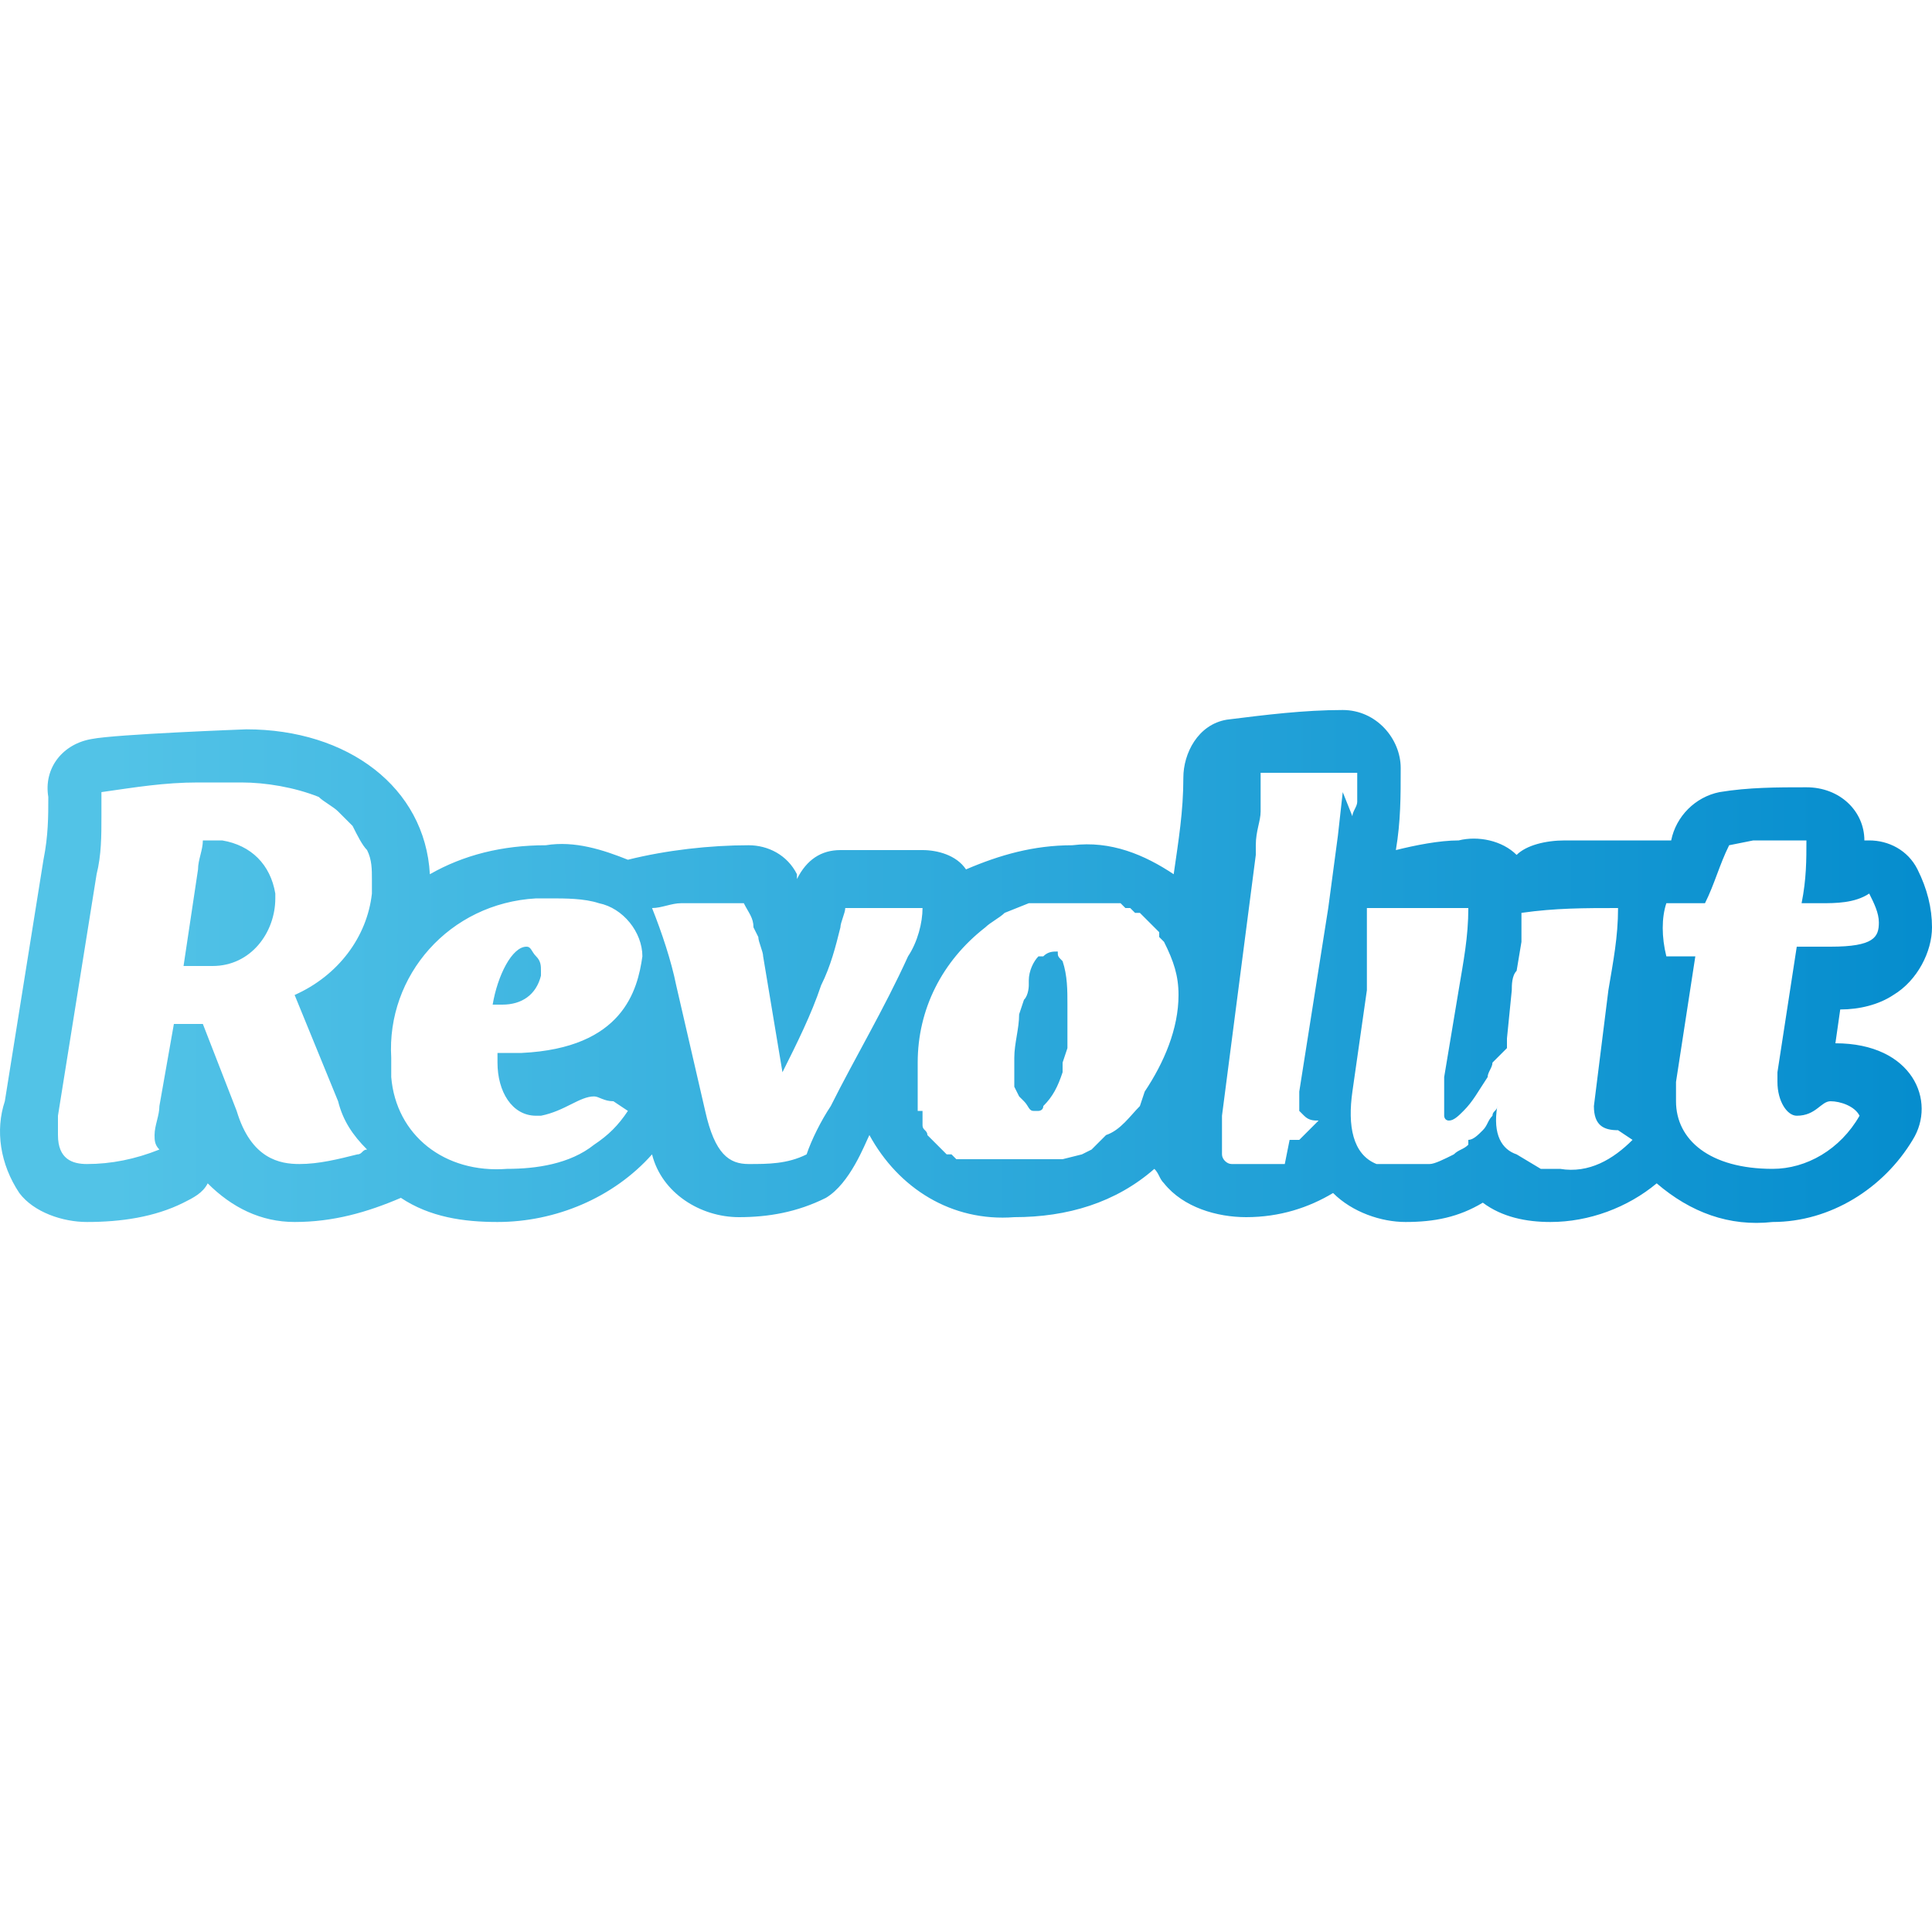 <?xml version="1.0" encoding="utf-8"?>
<!-- Generator: Adobe Illustrator 21.0.0, SVG Export Plug-In . SVG Version: 6.00 Build 0)  -->
<svg xmlns="http://www.w3.org/2000/svg" xmlns:xlink="http://www.w3.org/1999/xlink" version="1.1" id="Слой_1" x="0px" y="0px" viewBox="0 0 40 10.6" style="enable-background:new 0 0 40 10.6;" xml:space="preserve" width="40" height="40">
<style type="text/css">
	.st0{fill:url(#SVGID_1_);}
</style>
<title>revolut</title>
<linearGradient id="SVGID_1_" gradientUnits="userSpaceOnUse" x1="751.447" y1="3649.802" x2="827.407" y2="3649.802" gradientTransform="matrix(0.53 0 0 0.53 -395.93 -1929.083)">
	<stop offset="0" style="stop-color:#52C3E7"/>
	<stop offset="1" style="stop-color:#0089CC"/>
</linearGradient>
<path class="st0" d="M4.1,1.5c-0.7,0-1.3,0.1-2,0.2C2.8,1.6,3.4,1.5,4.1,1.5 M4.6,2.7H4.2c0,0.2-0.1,0.4-0.1,0.6l-0.3,2h0.6  c0.8,0,1.3-0.7,1.3-1.4c0,0,0,0,0-0.1C5.6,3.2,5.2,2.8,4.6,2.7C4.6,2.7,4.6,2.7,4.6,2.7 M10.9,4.9c-0.3,0-0.6,0.6-0.7,1.2h0.2  c0.4,0,0.7-0.2,0.8-0.6V5.4c0-0.1,0-0.2-0.1-0.3C11,5,11,4.9,10.9,4.9 M21.9,5L21.9,5C21.8,5,21.8,5,21.9,5c-0.1,0-0.2,0-0.3,0.1  h-0.1l0,0c-0.1,0.1-0.2,0.3-0.2,0.5c0,0,0,0.1,0,0.1S21.3,5.9,21.2,6l-0.1,0.3c0,0.3-0.1,0.6-0.1,0.9v0.5c0,0,0,0.1,0,0.1L21.1,8  l0.1,0.1c0.1,0.1,0.1,0.2,0.2,0.2c0,0,0.1,0,0.1,0c0,0,0.1,0,0.1-0.1C21.8,8,21.9,7.8,22,7.5V7.3L22.1,7V6.5c0-0.1,0-0.3,0-0.4  c0-0.3,0-0.6-0.1-0.9C21.9,5.1,21.9,5.1,21.9,5 M38,6.9l0.1-0.7c0.4,0,0.8-0.1,1.1-0.3C39.7,5.6,40,5,40,4.5c0-0.4-0.1-0.8-0.3-1.2  c-0.2-0.4-0.6-0.6-1-0.6h-0.1c0-0.6-0.5-1.1-1.2-1.1c-0.6,0-1.2,0-1.8,0.1c-0.5,0.1-0.9,0.5-1,1c0,0-1.3,0-2.2,0  c-0.4,0-0.8,0.1-1,0.3c-0.3-0.3-0.8-0.4-1.2-0.3c-0.4,0-0.9,0.1-1.3,0.2C29,2.3,29,1.8,29,1.2l0,0C29,0.6,28.5,0,27.8,0  c-0.8,0-1.6,0.1-2.4,0.2c-0.6,0.1-0.9,0.7-0.9,1.2c0,0.7-0.1,1.3-0.2,2C23.7,3,23,2.7,22.2,2.8c-0.8,0-1.5,0.2-2.2,0.5  c-0.2-0.3-0.6-0.4-0.9-0.4c-0.7,0-1.2,0-1.7,0c-0.4,0-0.7,0.2-0.9,0.6c0,0,0,0,0-0.1c-0.2-0.4-0.6-0.6-1-0.6c-0.8,0-1.7,0.1-2.5,0.3  c-0.5-0.2-1.1-0.4-1.7-0.3c-0.9,0-1.7,0.2-2.4,0.6c-0.1-1.8-1.7-3-3.8-3c0,0-2.7,0.1-3.2,0.2C1.3,0.7,0.9,1.2,1,1.8  c0,0.4,0,0.8-0.1,1.3l-0.8,5C-0.1,8.7,0,9.4,0.4,10c0.3,0.4,0.9,0.6,1.4,0.6c0.7,0,1.4-0.1,2-0.4C4,10.1,4.2,10,4.3,9.8  c0.5,0.5,1.1,0.8,1.8,0.8c0.8,0,1.5-0.2,2.2-0.5c0.6,0.4,1.3,0.5,2,0.5c1.2,0,2.4-0.5,3.2-1.4c0.2,0.8,1,1.3,1.8,1.3  c0.6,0,1.2-0.1,1.8-0.4c0.5-0.3,0.8-1.1,0.9-1.3c0.6,1.1,1.7,1.8,3,1.7c1.1,0,2.1-0.3,2.9-1c0.1,0.1,0.1,0.2,0.2,0.3  c0.4,0.5,1.1,0.7,1.7,0.7c0.7,0,1.3-0.2,1.8-0.5c0.4,0.4,1,0.6,1.5,0.6c0.6,0,1.1-0.1,1.6-0.4c0.4,0.3,0.9,0.4,1.4,0.4  c0.8,0,1.6-0.3,2.2-0.8c0.7,0.6,1.5,0.9,2.4,0.8c1.2,0,2.3-0.7,2.9-1.7C40.1,8.1,39.6,6.9,38,6.9 M7.7,3.8C7.6,4.7,7,5.5,6.1,5.9  L7,8.1c0.1,0.4,0.3,0.7,0.6,1c-0.1,0-0.1,0.1-0.2,0.1C7,9.3,6.6,9.4,6.2,9.4c-0.4,0-1-0.1-1.3-1.1L4.2,6.5H3.6L3.3,8.2  c0,0.2-0.1,0.4-0.1,0.6l0,0c0,0.1,0,0.2,0.1,0.3c-0.5,0.2-1,0.3-1.5,0.3c-0.3,0-0.6-0.1-0.6-0.6c0-0.1,0-0.3,0-0.4l0.8-5  c0.1-0.4,0.1-0.8,0.1-1.2V1.7c0.7-0.1,1.3-0.2,2-0.2H5c0.5,0,1.1,0.1,1.6,0.3C6.7,1.9,6.9,2,7,2.1c0.1,0.1,0.2,0.2,0.3,0.3  c0.1,0.2,0.2,0.4,0.3,0.5c0.1,0.2,0.1,0.4,0.1,0.6L7.7,3.8 M10.8,7.1h-0.2h-0.3v0.2c0,0.6,0.3,1.1,0.8,1.1h0.1C11.7,8.3,12,8,12.3,8  c0.1,0,0.2,0.1,0.4,0.1l0.3,0.2c-0.2,0.3-0.4,0.5-0.7,0.7c-0.5,0.4-1.2,0.5-1.8,0.5C9.2,9.6,8.2,8.8,8.1,7.6c0-0.1,0-0.1,0-0.2V7.2  C8,5.5,9.3,4,11.1,3.9c0.1,0,0.2,0,0.3,0c0.3,0,0.7,0,1,0.1c0.5,0.1,0.9,0.6,0.9,1.1C13.2,5.8,12.9,7,10.8,7.1 M17.2,8.2  c-0.2,0.3-0.4,0.7-0.5,1c-0.4,0.2-0.8,0.2-1.2,0.2c-0.4,0-0.7-0.2-0.9-1.1L14,5.7c-0.1-0.5-0.3-1.1-0.5-1.6c0.2,0,0.4-0.1,0.6-0.1  h0.1l0,0c0,0,0.1,0,0.1,0l0,0h0.3h0.8c0.1,0.2,0.2,0.3,0.2,0.5l0.1,0.2c0,0.1,0.1,0.3,0.1,0.4l0.4,2.4c0.3-0.6,0.6-1.2,0.8-1.8  c0.2-0.4,0.3-0.8,0.4-1.2c0-0.1,0.1-0.3,0.1-0.4c0.1,0,0.3,0,0.4,0h1.2c0,0.3-0.1,0.7-0.3,1C18.3,6.2,17.7,7.2,17.2,8.2 M23.6,8.2  c-0.2,0.2-0.4,0.5-0.7,0.6c0,0-0.1,0.1-0.1,0.1l0,0L22.7,9l0,0l-0.1,0.1l0,0l-0.2,0.1L22,9.3l0,0h-0.1c0,0,0,0-0.1,0h-0.1  c0,0,0,0-0.1,0h-0.1h-0.8h-0.1h-0.1h-0.1h-0.1c0,0-0.1,0-0.1,0s-0.2,0-0.2,0h-0.1c0,0-0.1,0-0.1,0l-0.1-0.1c0,0-0.1,0-0.1,0  l-0.1-0.1l-0.3-0.3c0-0.1-0.1-0.1-0.1-0.2c0,0,0-0.1,0-0.1c0,0,0-0.1,0-0.1s0-0.1,0-0.1S19,8.3,19,8.3s0-0.1,0-0.1s0-0.1,0-0.1  S19,8,19,8c0-0.1,0-0.1,0-0.1c0-0.1,0-0.2,0-0.3V7.3c0-1.1,0.5-2.1,1.4-2.8c0.1-0.1,0.3-0.2,0.4-0.3l0.5-0.2l0,0L21.5,4l0,0h0.2l0,0  c0.1,0,0.2,0,0.2,0h0.6h0.2l0,0h0.2H23h0.1h0.1l0.1,0.1c0,0,0,0,0.1,0l0.1,0.1h0.1l0.1,0.1c0,0,0.1,0.1,0.1,0.1l0.2,0.2L24,4.7  l0.1,0.1l0,0c0.2,0.4,0.3,0.7,0.3,1.1c0,0.7-0.3,1.4-0.7,2 M27.8,1.7l-0.1,0.9l-0.2,1.5l-0.6,3.8c0,0,0,0.1,0,0.1v0.1c0,0,0,0,0,0.1  l0,0c0,0,0,0,0,0.1l0.1,0.1c0.1,0.1,0.2,0.1,0.3,0.1c-0.1,0.1-0.2,0.2-0.3,0.3l0,0l-0.1,0.1c0,0,0,0-0.1,0c0,0-0.1,0-0.1,0l-0.1,0.5  c0,0,0,0-0.1,0c0,0-0.1,0-0.1,0c0,0-0.1,0-0.1,0h-0.1h-0.6l0,0l0,0l0,0l0,0h-0.1l0,0c-0.1,0-0.2-0.1-0.2-0.2l0,0c0,0,0,0,0-0.1l0,0  c0,0,0,0,0-0.1l0,0c0,0,0,0,0-0.1l0,0c0,0,0-0.1,0-0.1V8.7c0-0.1,0-0.2,0-0.3L26,3c0-0.1,0-0.1,0-0.2c0-0.3,0.1-0.5,0.1-0.7V1.3h0.1  h0.1h0.2c0,0,0.1,0,0.1,0h0.4h0.3c0.3,0,0.5,0,0.8,0c0,0.2,0,0.4,0,0.6c0,0.1-0.1,0.2-0.1,0.3 M33.8,8.9c-0.4,0.4-0.9,0.7-1.5,0.6  h-0.2c-0.1,0-0.1,0-0.2,0l-0.5-0.3c-0.3-0.1-0.5-0.4-0.4-1V8.2c0,0.1-0.1,0.1-0.1,0.2c-0.1,0.1-0.1,0.2-0.2,0.3  c-0.1,0.1-0.2,0.2-0.3,0.2L30.4,9c-0.1,0.1-0.2,0.1-0.3,0.2c-0.2,0.1-0.4,0.2-0.5,0.2c-0.1,0-0.2,0-0.3,0h-0.2h-0.2c0,0-0.1,0-0.1,0  c0,0,0,0-0.1,0h-0.1h-0.1l0,0c-0.5-0.2-0.6-0.8-0.5-1.5l0.3-2.1c0-0.1,0-0.1,0-0.2V5.4c0,0,0-0.1,0-0.1V5.2c0-0.1,0-0.2,0-0.4V4.5  c0-0.1,0-0.3,0-0.4c0,0,0,0,0.1,0c0,0,0.1,0,0.1,0h1.9c0,0.6-0.1,1.1-0.2,1.7l-0.3,1.8c0,0,0,0.4,0,0.4c0,0.1,0,0.2,0,0.3  c0,0,0,0.1,0,0.1c0,0,0,0.1,0.1,0.1l0,0c0.1,0,0.2-0.1,0.3-0.2c0.2-0.2,0.3-0.4,0.5-0.7c0-0.1,0.1-0.2,0.1-0.3L31.2,7  c0-0.1,0-0.1,0-0.2l0.1-1c0-0.1,0-0.3,0.1-0.4l0.1-0.6c0-0.2,0-0.4,0-0.6c0.7-0.1,1.3-0.1,2-0.1c0,0.6-0.1,1.1-0.2,1.7L33,8.2  c0,0.4,0.2,0.5,0.5,0.5 M34.7,8.1c0-0.1,0-0.2,0-0.4l0.4-2.6c-0.1,0-0.1,0-0.2,0c-0.1,0-0.1,0-0.2,0h-0.2c-0.1-0.4-0.1-0.8,0-1.1  c0.1,0,0.2,0,0.3,0h0.5c0.2-0.4,0.3-0.8,0.5-1.2l0.5-0.1h0.2c0.1,0,0.1,0,0.2,0c0.2,0,0.4,0,0.7,0c0,0.4,0,0.8-0.1,1.3h0.4  c0.3,0,0.7,0,1-0.2c0.1,0.2,0.2,0.4,0.2,0.6c0,0.3-0.1,0.5-1,0.5h-0.7l-0.4,2.6v0.2c0,0.4,0.2,0.7,0.4,0.7c0.4,0,0.5-0.3,0.7-0.3  c0.2,0,0.5,0.1,0.6,0.3c-0.4,0.7-1.1,1.1-1.8,1.1C35.4,9.5,34.7,8.9,34.7,8.1L34.7,8.1z"/>
</svg>